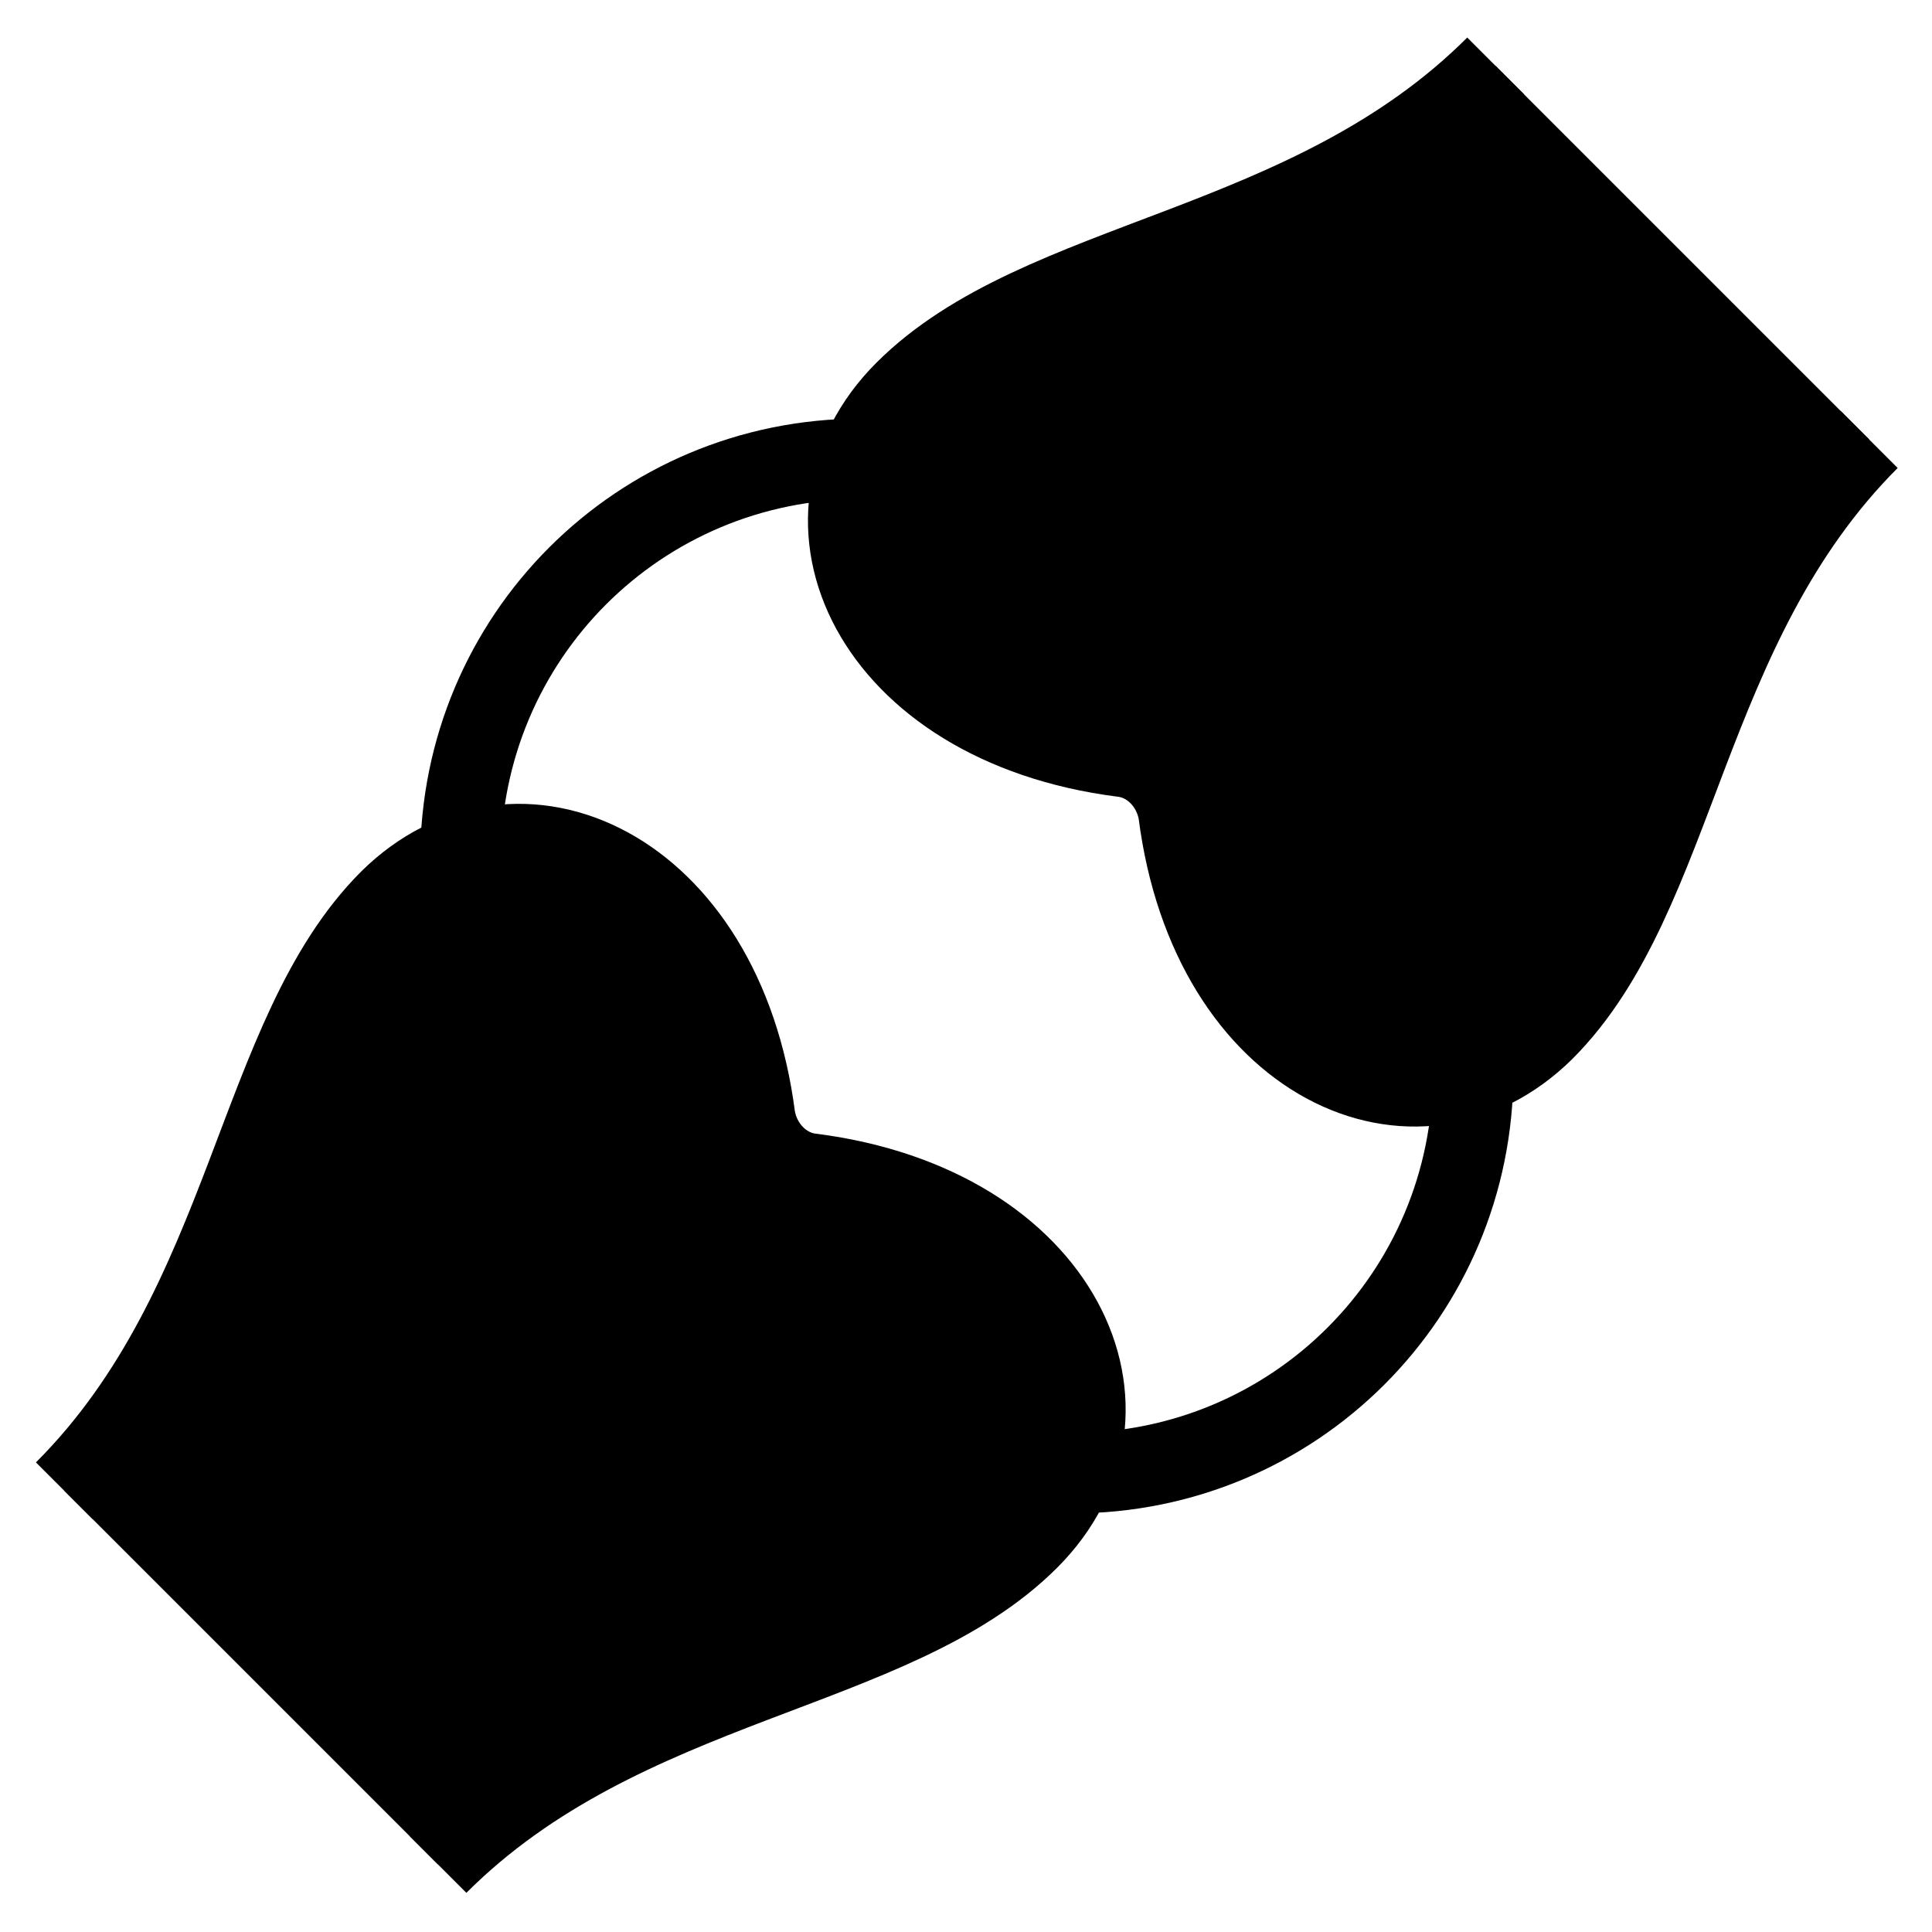 <svg width="12" height="12" viewBox="0 0 12 12" fill="none" xmlns="http://www.w3.org/2000/svg">
<path d="M9.29 0.41C8.13 1.57 6.46 1.59 5.62 2.43C4.83 3.22 5.41 4.5 6.97 4.7C7.15 4.72 7.29 4.87 7.32 5.05C7.52 6.61 8.8 7.18 9.59 6.4C10.43 5.56 10.45 3.89 11.61 2.73" fill="black"/>
<path d="M9.29 0.41C8.13 1.57 6.46 1.59 5.62 2.43C4.83 3.22 5.41 4.5 6.97 4.7C7.15 4.72 7.29 4.87 7.32 5.05C7.52 6.61 8.8 7.18 9.59 6.4C10.43 5.56 10.45 3.89 11.61 2.73" stroke="black" stroke-width="0.5" stroke-miterlimit="10"/>
<path d="M2.72 11.58C3.88 10.42 5.55 10.4 6.39 9.56C7.18 8.77 6.6 7.49 5.04 7.29C4.86 7.27 4.72 7.12 4.69 6.94C4.49 5.38 3.21 4.81 2.42 5.59C1.58 6.43 1.56 8.1 0.4 9.26" fill="black"/>
<path d="M2.72 11.58C3.88 10.42 5.55 10.4 6.39 9.56C7.18 8.77 6.6 7.49 5.04 7.29C4.86 7.27 4.72 7.12 4.69 6.94C4.49 5.38 3.21 4.81 2.42 5.59C1.58 6.43 1.56 8.1 0.4 9.26" stroke="black" stroke-width="0.5" stroke-miterlimit="10"/>
<path d="M2.86 5.34C2.86 3.96 3.97 2.85 5.35 2.85" stroke="black" stroke-width="0.5" stroke-miterlimit="10"/>
<path d="M9.15 6.66C9.15 8.04 8.04 9.15 6.66 9.15" stroke="black" stroke-width="0.5" stroke-miterlimit="10"/>
</svg>
